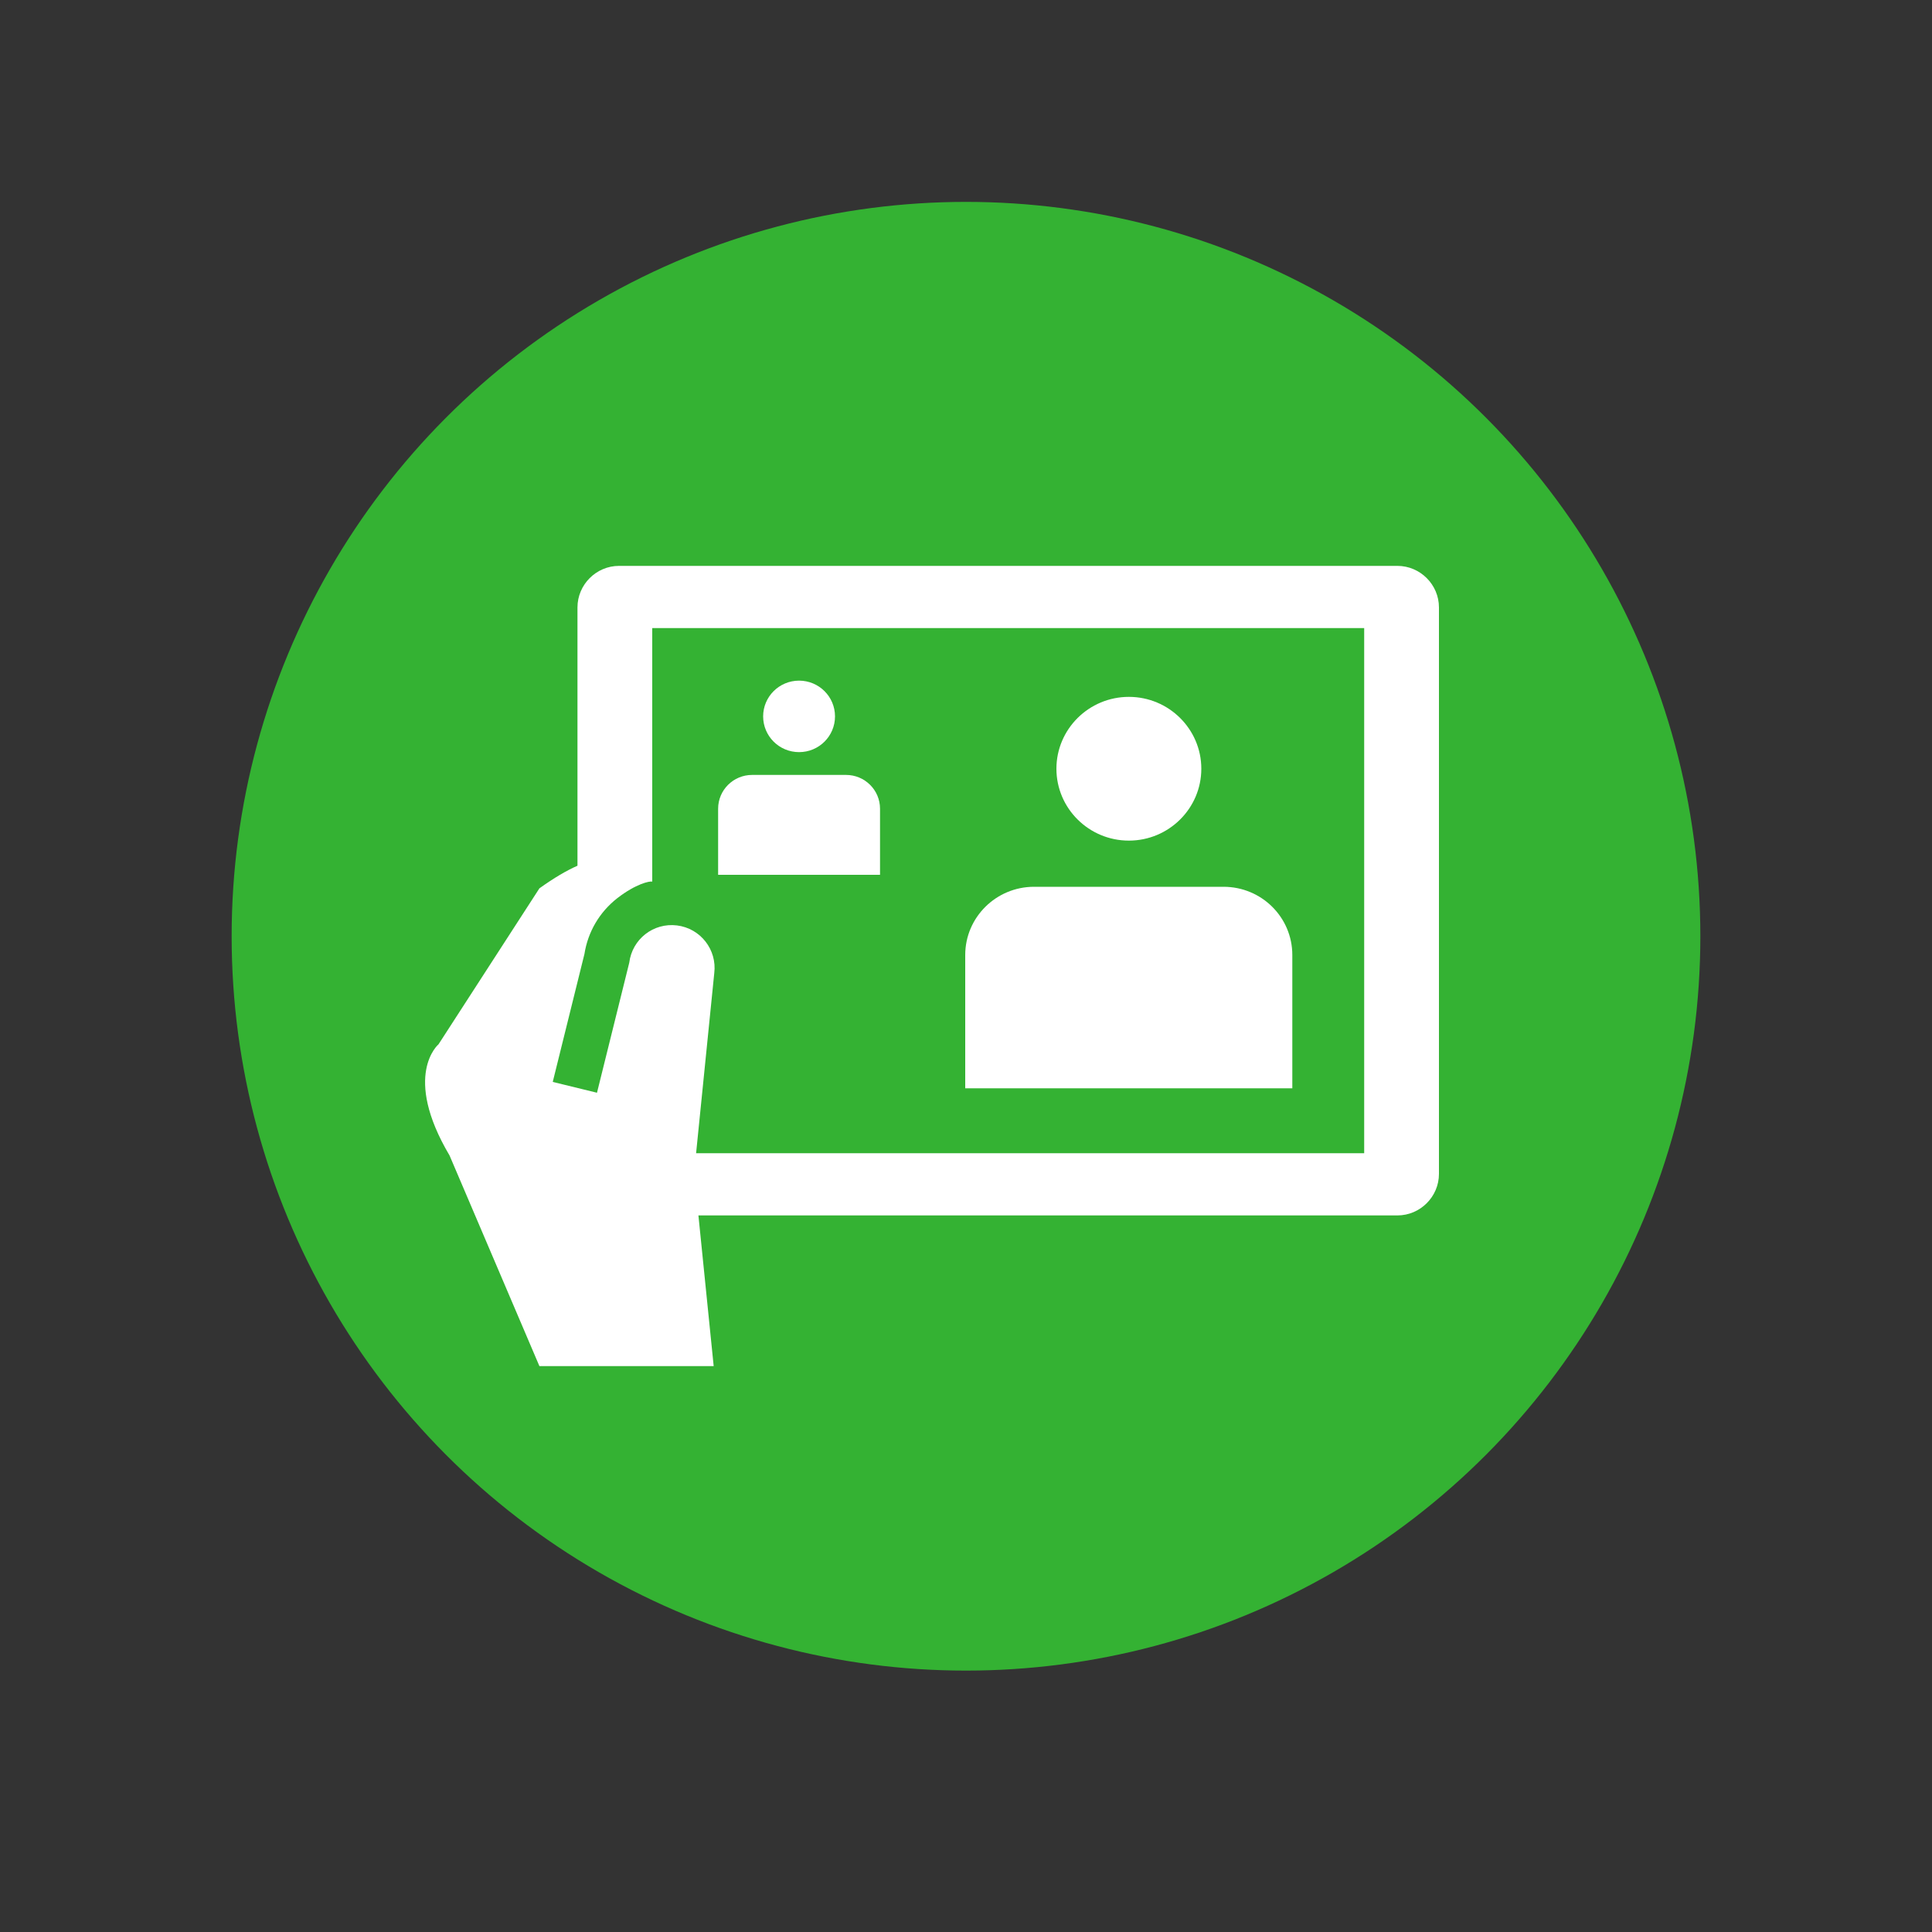 <?xml version="1.0" encoding="UTF-8"?>
<svg id="Layer_1" data-name="Layer 1" xmlns="http://www.w3.org/2000/svg" viewBox="0 0 100 100">
  <rect x="0" y="0" width="100" height="100" fill="#333333" stroke="none"/>
  <defs>
    <style>
      .cls-1 {
        fill: #34b233;
      }

      .cls-2 {
        fill: #fff;
      }
    </style>
  </defs>
  <circle class="cls-1" cx="50" cy="48.46" r="38.01"/>
  <g>
    <g>
      <path class="cls-2" d="M66.89,56.33v-6.9c0-1.95-1.59-3.53-3.56-3.53h-9.81c-1.96,0-3.56,1.58-3.56,3.53v6.9h16.92Z"/>
      <path class="cls-2" d="M58.43,36.07c-2.07,0-3.75,1.67-3.75,3.72s1.68,3.72,3.75,3.72,3.75-1.67,3.75-3.72-1.68-3.72-3.75-3.72Z"/>
    </g>
    <g>
      <path class="cls-2" d="M45.55,45.28v-3.42c0-.97-.79-1.75-1.76-1.75h-4.86c-.97,0-1.76.78-1.76,1.75v3.42h8.39Z"/>
      <path class="cls-2" d="M41.36,35.23c-1.03,0-1.86.83-1.86,1.85s.83,1.85,1.86,1.85,1.86-.83,1.86-1.85-.83-1.85-1.86-1.85Z"/>
    </g>
    <path class="cls-2" d="M72.33,29.29h-40.29c-1.18,0-2.15.97-2.15,2.15v13.37c-.55.24-1.2.62-1.97,1.17l-5.22,8.07s-1.9,1.59.57,5.76l4.65,10.9h9.02l-.79-7.8h36.18c1.18,0,2.15-.97,2.15-2.15v-29.32c0-1.18-.97-2.15-2.15-2.15ZM70.61,59.69h-34.58l.94-9.32c.15-1.21-.71-2.32-1.93-2.47-1.22-.15-2.32.71-2.47,1.93l-1.67,6.73-2.29-.56,1.64-6.62c.18-1.15.78-2.17,1.7-2.89.97-.75,1.67-.89,1.81-.86v-13.12h36.85v27.18Z"/>
  </g>
</svg>